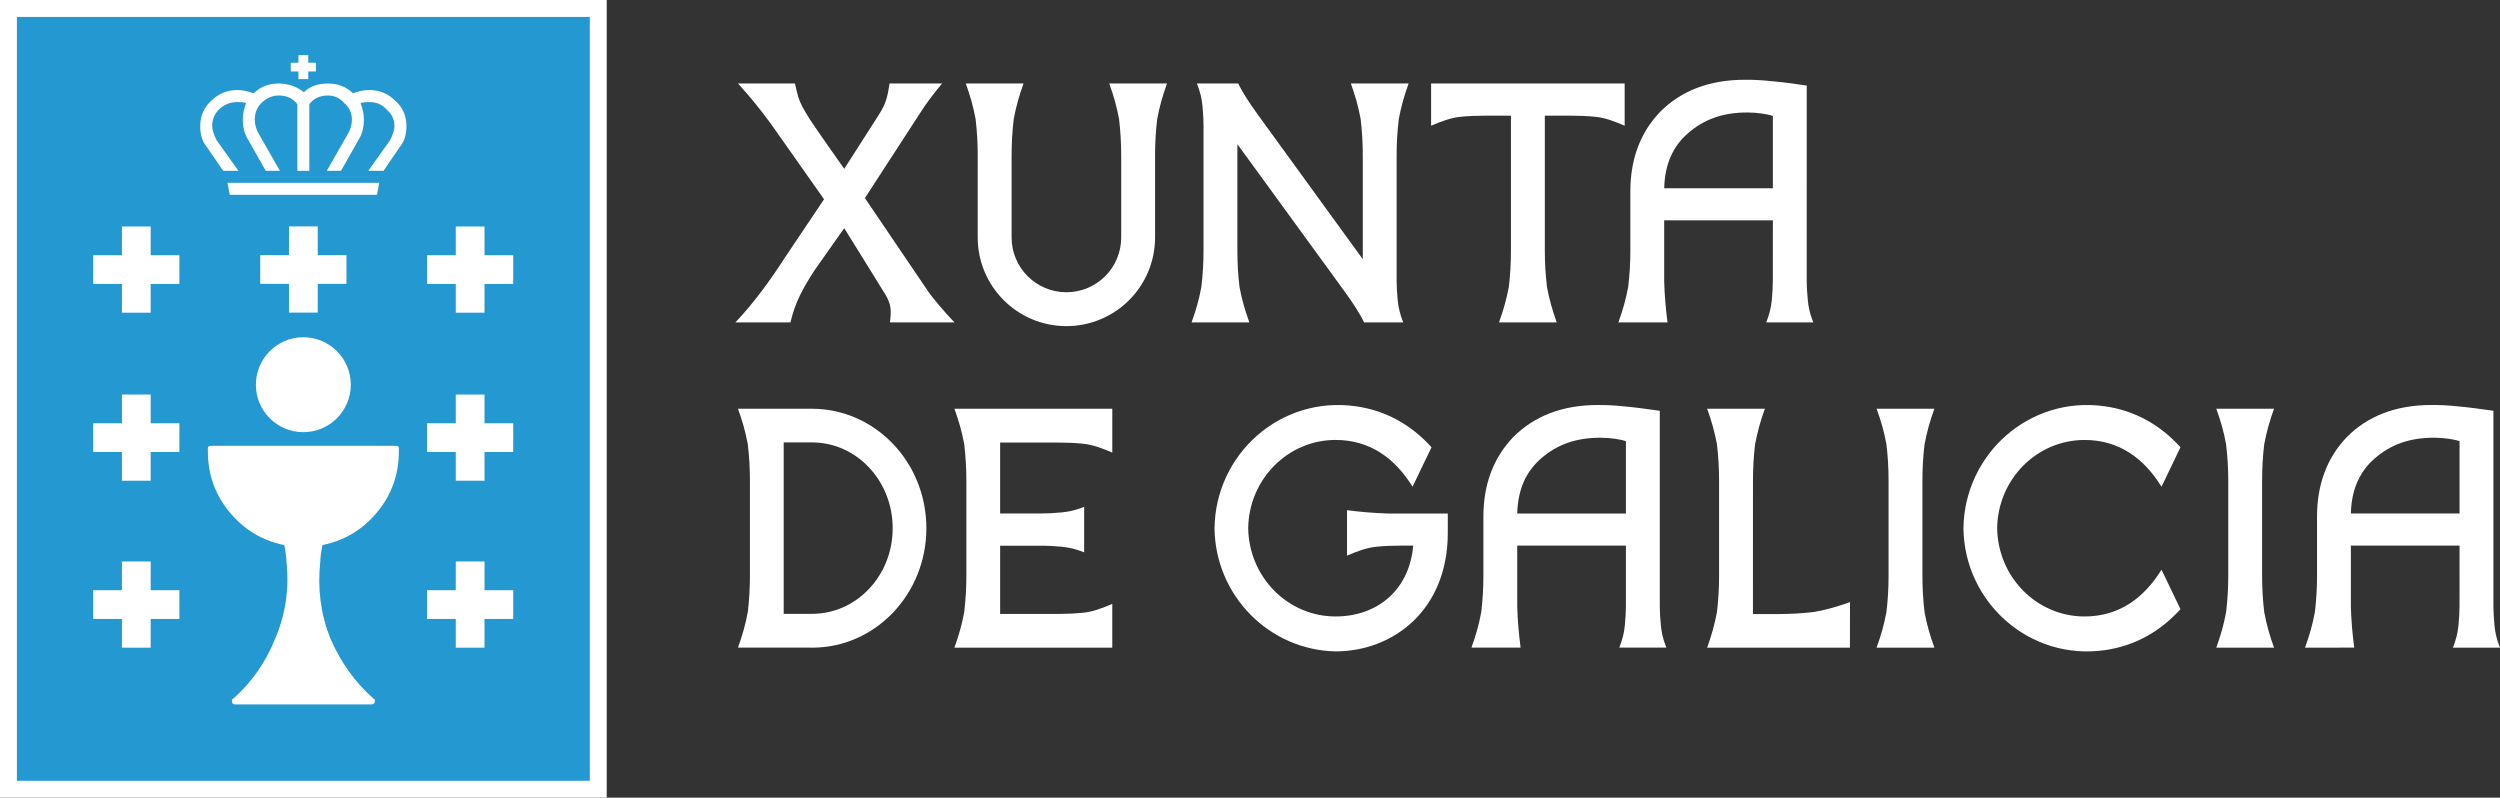 <?xml version="1.0" encoding="utf-8"?>
<!-- Generator: Adobe Illustrator 14.0.0, SVG Export Plug-In . SVG Version: 6.00 Build 43363)  -->
<!DOCTYPE svg PUBLIC "-//W3C//DTD SVG 1.1//EN" "http://www.w3.org/Graphics/SVG/1.1/DTD/svg11.dtd">
<svg version="1.1" id="Capa_1" xmlns="http://www.w3.org/2000/svg" xmlns:xlink="http://www.w3.org/1999/xlink" x="0px" y="0px"
	 width="170.402px" height="54.369px" viewBox="0 0 170.402 54.369" enable-background="new 0 0 170.402 54.369"
	 xml:space="preserve">
<rect x="0" y="0" width="170.402" height="54.369" fill="#333333" stroke="none"/>
<g>
	<g>
		<path fill="#FFFFFF" d="M108.693,7.956c-0.486-0.048-1.047-0.073-1.678-0.073h-1.719v9.192c0,0.828,0.049,1.655,0.146,2.481
			c0.164,0.879,0.365,1.576,0.668,2.42h-3.938c0.303-0.847,0.506-1.546,0.672-2.427c0.098-0.825,0.143-1.649,0.143-2.475V7.883
			h-1.715c-0.633,0-1.193,0.025-1.68,0.073c-0.721,0.065-1.387,0.332-2.047,0.613V5.691h13.193v2.878
			C110.08,8.288,109.416,8.021,108.693,7.956L108.693,7.956z"/>
		<path fill="#FFFFFF" d="M95.195,10.593v8.55c0,0.339,0.023,0.773,0.072,1.308c0.059,0.593,0.168,0.972,0.377,1.526h-2.666
			c-0.332-0.688-0.818-1.4-1.264-2.021L84.34,9.825v7.252c0,0.829,0.047,1.653,0.145,2.481c0.166,0.877,0.369,1.578,0.672,2.419
			h-3.939c0.303-0.845,0.506-1.545,0.67-2.427c0.098-0.825,0.145-1.647,0.145-2.474v-8.55c0-0.341-0.023-0.775-0.072-1.31
			c-0.059-0.593-0.17-0.974-0.379-1.526h2.816c0.334,0.693,0.816,1.396,1.264,2.023l7.227,9.955v-7.077
			c0-0.829-0.047-1.654-0.146-2.481c-0.164-0.878-0.367-1.578-0.668-2.42h3.938c-0.303,0.844-0.506,1.546-0.67,2.428
			C95.242,8.942,95.195,9.767,95.195,10.593L95.195,10.593z"/>
		<path fill="#FFFFFF" d="M66.643,10.589c0-0.827-0.047-1.651-0.145-2.478c-0.166-0.879-0.367-1.578-0.67-2.42h3.939
			c-0.303,0.844-0.506,1.546-0.67,2.428c-0.1,0.823-0.145,1.646-0.145,2.47v1.506v4.091c0,2.063,1.672,3.734,3.736,3.734
			c2.063,0,3.734-1.672,3.734-3.734v-4.091v-1.506c0-0.827-0.049-1.651-0.146-2.478c-0.166-0.879-0.367-1.578-0.67-2.42h3.939
			c-0.303,0.844-0.506,1.546-0.67,2.428c-0.1,0.823-0.145,1.646-0.145,2.47v1.506v4.091c0,3.338-2.707,6.043-6.043,6.043
			c-3.34,0-6.045-2.705-6.045-6.043v-4.091L66.643,10.589L66.643,10.589z"/>
		<path fill="#FFFFFF" d="M50.301,5.691h3.883c0.07,0.307,0.141,0.615,0.225,0.918c0.119,0.361,0.262,0.688,0.799,1.542
			c0.492,0.745,1.867,2.691,2.336,3.355l2.15-3.356c0.32-0.483,0.527-0.857,0.631-1.124c0.168-0.425,0.236-0.89,0.307-1.335h3.582
			c-0.555,0.66-1.068,1.334-1.531,2.063c0,0-2.945,4.54-3.73,5.747l4.355,6.428c0.799,1.078,1.754,2.047,1.754,2.047h-4.402
			c0.094-0.782,0.113-1.228-0.35-1.961c-0.037-0.074-2.768-4.461-2.768-4.461l-2.068,2.933c-0.777,1.229-1.25,2.06-1.6,3.489
			l-3.752,0.001c1.291-1.358,2.396-2.898,3.412-4.47l2.633-3.924l-3.223-4.576C51.682,7.165,50.301,5.691,50.301,5.691L50.301,5.691
			z"/>
		<path fill="#FFFFFF" d="M120.84,7.897c-0.393-0.122-1.057-0.228-1.717-0.23c-1.689-0.007-2.979,0.466-4.066,1.413
			c-0.984,0.855-1.584,2.054-1.623,3.752h7.406V7.897L120.84,7.897z M123.537,21.822l0.061,0.155h-3.209
			c0.209-0.556,0.318-0.937,0.379-1.529c0.049-0.533,0.07-0.97,0.07-1.31l0.002-4.118h-7.408v2.702v1.449
			c0.025,0.945,0.104,1.868,0.227,2.806h-3.35c0.305-0.846,0.506-1.548,0.672-2.431c0.098-0.825,0.145-1.647,0.145-2.475V15.45
			v-0.549v-1.851c0-2.204,0.678-4.023,2.043-5.439c1.416-1.415,3.314-2.174,5.766-2.174c0.602,0,1.076,0.019,1.695,0.084
			c0.844,0.074,1.68,0.189,2.518,0.31l-0.002,13.308c0,0.34,0.025,0.776,0.074,1.31C123.27,20.951,123.361,21.352,123.537,21.822
			L123.537,21.822z"/>
		<path fill="#FFFFFF" d="M167.645,30.064c-0.393-0.12-1.057-0.228-1.715-0.229c-1.691-0.007-2.98,0.465-4.068,1.412
			c-0.984,0.855-1.582,2.053-1.625,3.752h7.408V30.064L167.645,30.064z M170.344,43.99l0.059,0.154h-3.209
			c0.209-0.554,0.318-0.936,0.379-1.527c0.049-0.535,0.07-0.971,0.07-1.311l0.002-4.119h-7.408v2.703v1.448
			c0.025,0.946,0.105,1.866,0.229,2.805l-3.352,0.001c0.305-0.844,0.506-1.548,0.672-2.429c0.098-0.825,0.145-1.649,0.145-2.476
			v-1.621v-0.55v-1.85c0-2.204,0.68-4.024,2.043-5.44c1.416-1.416,3.314-2.174,5.766-2.174c0.602,0,1.076,0.02,1.695,0.085
			c0.842,0.075,1.68,0.188,2.518,0.31v13.307c0,0.34,0.023,0.775,0.072,1.311C170.072,43.118,170.166,43.521,170.344,43.99
			L170.344,43.99z"/>
		<path fill="#FFFFFF" d="M154.186,32.762v6.482c0,0.828,0.047,1.654,0.145,2.479c0.166,0.88,0.367,1.581,0.67,2.423h-3.938
			c0.303-0.846,0.506-1.547,0.672-2.43c0.096-0.824,0.145-1.647,0.145-2.473v-6.482c0-0.828-0.051-1.653-0.148-2.48
			c-0.162-0.878-0.365-1.58-0.668-2.422H155c-0.303,0.845-0.506,1.548-0.67,2.43C154.232,31.114,154.186,31.936,154.186,32.762
			L154.186,32.762z"/>
		<path fill="#FFFFFF" d="M131.033,32.76v6.482c0,0.828,0.047,1.655,0.145,2.481c0.164,0.879,0.367,1.579,0.67,2.421h-3.939
			c0.305-0.846,0.508-1.546,0.672-2.429c0.1-0.823,0.145-1.646,0.145-2.474V32.76c0-0.827-0.045-1.652-0.146-2.48
			c-0.162-0.879-0.365-1.579-0.67-2.421h3.939c-0.303,0.846-0.506,1.548-0.67,2.429C131.078,31.113,131.033,31.936,131.033,32.76
			L131.033,32.76z"/>
		<path fill="#FFFFFF" d="M119.484,32.76l-0.002,9.095h1.711c0.83,0,1.654-0.047,2.482-0.146c0.877-0.165,1.58-0.367,2.422-0.669
			l-0.004,3.104h-9.734c0.305-0.846,0.506-1.545,0.67-2.428c0.1-0.823,0.145-1.646,0.145-2.474V32.76
			c0-0.83-0.047-1.655-0.145-2.481c-0.166-0.88-0.369-1.579-0.67-2.421h3.938c-0.303,0.844-0.504,1.546-0.67,2.429
			C119.529,31.109,119.484,31.934,119.484,32.76L119.484,32.76z"/>
		<path fill="#FFFFFF" d="M110.824,30.066c-0.393-0.122-1.055-0.229-1.715-0.23c-1.691-0.006-2.98,0.466-4.068,1.413
			c-0.984,0.856-1.584,2.055-1.625,3.752h7.408V30.066L110.824,30.066z M113.523,43.992l0.061,0.151h-3.209
			c0.207-0.555,0.318-0.934,0.377-1.526c0.049-0.535,0.072-0.97,0.072-1.311v-4.117h-7.408v2.701v1.451
			c0.025,0.945,0.107,1.863,0.229,2.802h-3.35c0.303-0.846,0.506-1.545,0.67-2.428c0.098-0.823,0.145-1.647,0.145-2.474v-1.623
			V37.07V35.22c0-2.204,0.68-4.023,2.045-5.439c1.416-1.415,3.314-2.175,5.764-2.175c0.604,0,1.076,0.02,1.695,0.085
			c0.842,0.075,1.682,0.188,2.518,0.31v13.309c0,0.339,0.023,0.773,0.072,1.309C113.254,43.12,113.348,43.521,113.523,43.992
			L113.523,43.992z"/>
		<path fill="#FFFFFF" d="M91.814,34.774c0.938,0.123,1.857,0.2,2.805,0.227h1.447h2.617v1.315c0,5.292-3.746,8.083-7.652,8.083
			c-4.521-0.091-8.193-3.8-8.248-8.388c0.061-5.059,4.49-9.041,9.615-8.321c2.063,0.289,3.785,1.261,5.176,2.795l-1.293,2.69
			c-1.195-1.93-2.889-3.188-5.248-3.188c-3.252,0-5.904,2.675-5.955,6.008c0.051,3.35,2.703,6.023,5.955,6.023
			c2.865,0,5.033-1.814,5.293-4.829H95.98h-0.441c-0.633,0-1.193,0.024-1.68,0.073c-0.721,0.064-1.387,0.33-2.045,0.612V34.774
			L91.814,34.774z"/>
		<path fill="#FFFFFF" d="M73.896,34.547v3.098c-0.553-0.209-0.936-0.318-1.527-0.379c-0.467-0.042-0.855-0.065-1.174-0.07H68.17
			v4.648h4.066c0.574-0.004,1.084-0.027,1.533-0.073c0.721-0.063,1.387-0.33,2.045-0.611v2.985H65.053
			c0.303-0.846,0.506-1.546,0.67-2.426c0.098-0.825,0.146-1.649,0.146-2.475V32.76c0-0.828-0.049-1.653-0.146-2.481
			c-0.164-0.878-0.367-1.578-0.67-2.42l10.762,0.001v2.99c-0.658-0.281-1.324-0.547-2.045-0.611
			c-0.486-0.049-1.047-0.074-1.68-0.074h-3.92v4.832h2.891c0.34,0,0.773-0.022,1.309-0.072
			C73.193,34.854,73.896,34.547,73.896,34.547L73.896,34.547z"/>
		<path fill="#FFFFFF" d="M53.416,41.84h1.914c3.051,0.01,5.516-2.598,5.516-5.836c0-3.24-2.465-5.848-5.484-5.848l-1.945-0.001
			V41.84L53.416,41.84z M50.971,41.714c0.098-0.825,0.145-1.647,0.145-2.472V32.76c0-0.828-0.047-1.653-0.146-2.48
			c-0.164-0.879-0.367-1.578-0.67-2.42h5.033c4.334,0.004,7.809,3.655,7.809,8.145c0,4.487-3.475,8.14-7.777,8.14l-0.164-0.002h-4.9
			C50.604,43.297,50.805,42.596,50.971,41.714L50.971,41.714z"/>
		<path fill="#FFFFFF" d="M142.084,42.019c2.357,0,4.053-1.258,5.246-3.189l1.293,2.692c-1.393,1.534-3.113,2.506-5.176,2.795
			c-5.123,0.719-9.555-3.264-9.617-8.306c0.063-5.06,4.492-9.042,9.617-8.321c2.063,0.289,3.785,1.26,5.176,2.795l-1.293,2.691
			c-1.193-1.932-2.889-3.188-5.246-3.188c-3.254,0-5.906,2.675-5.957,6.008C136.178,39.344,138.83,42.019,142.084,42.019
			L142.084,42.019z"/>
	</g>
	<g>
		<polygon fill-rule="evenodd" clip-rule="evenodd" fill="#FFFFFF" points="0,0 41.354,0 41.354,54.369 0,54.369 0,0 		"/>
		<polygon fill-rule="evenodd" clip-rule="evenodd" fill="#2499D1" points="1.152,1.154 40.201,1.154 40.201,53.219 1.152,53.219 
			1.152,1.154 		"/>
		<g>
			<polygon fill-rule="evenodd" clip-rule="evenodd" fill="#FFFFFF" points="15.508,12.459 15.656,13.277 25.697,13.277 
				25.846,12.459 15.508,12.459 			"/>
			<path fill-rule="evenodd" clip-rule="evenodd" fill="#FFFFFF" d="M15.209,11.641h1.041l-1.486-2.082
				c-0.197-0.397-0.299-0.72-0.299-0.967c0-0.445,0.15-0.819,0.447-1.115c0.346-0.348,0.77-0.521,1.264-0.521
				c0.299,0,0.496,0.024,0.598,0.074c-0.15,0.396-0.225,0.769-0.225,1.117c0,0.494,0.1,0.915,0.299,1.264l1.264,2.23h0.965
				L17.59,9.038c-0.148-0.299-0.223-0.596-0.223-0.892c0-0.448,0.146-0.818,0.445-1.117c0.346-0.348,0.744-0.52,1.189-0.52
				c0.547,0,0.967,0.198,1.266,0.594v4.537h0.816V7.104c0.299-0.396,0.721-0.594,1.266-0.594c0.445,0,0.818,0.172,1.117,0.52
				c0.346,0.299,0.52,0.669,0.52,1.117c0,0.296-0.074,0.593-0.223,0.892l-1.488,2.603h0.969l1.264-2.23
				c0.197-0.349,0.297-0.77,0.297-1.264c0-0.349-0.074-0.721-0.225-1.117c0.15-0.05,0.348-0.074,0.596-0.074
				c0.498,0,0.893,0.174,1.189,0.521c0.348,0.296,0.521,0.67,0.521,1.115c0,0.247-0.098,0.569-0.297,0.967l-1.488,2.082h1.043
				l1.113-1.636c0.299-0.348,0.447-0.819,0.447-1.413c0-0.694-0.248-1.264-0.744-1.711c-0.494-0.496-1.09-0.744-1.785-0.744
				c-0.396,0-0.768,0.075-1.115,0.223c-0.445-0.445-1.016-0.668-1.711-0.668c-0.693,0-1.24,0.198-1.637,0.594
				c-0.496-0.396-1.066-0.594-1.711-0.594c-0.693,0-1.264,0.223-1.709,0.668c-0.398-0.147-0.77-0.223-1.117-0.223
				c-0.693,0-1.289,0.248-1.785,0.744c-0.494,0.447-0.742,1.017-0.742,1.711c0,0.594,0.148,1.065,0.445,1.413L15.209,11.641
				L15.209,11.641z"/>
			<polygon fill-rule="evenodd" clip-rule="evenodd" fill="#FFFFFF" points="21.656,19.348 21.656,21.307 19.697,21.307 
				19.697,19.348 17.738,19.348 17.738,17.39 19.697,17.39 19.697,15.432 21.656,15.432 21.656,17.39 23.615,17.39 23.615,19.348 
				21.656,19.348 			"/>
			<path fill-rule="evenodd" clip-rule="evenodd" fill="#FFFFFF" d="M17.441,26.223c0-1.787,1.449-3.236,3.234-3.236
				c1.789,0,3.236,1.449,3.236,3.236c0,1.785-1.447,3.234-3.236,3.234C18.891,29.457,17.441,28.008,17.441,26.223L17.441,26.223z"/>
			<path fill-rule="evenodd" clip-rule="evenodd" fill="#FFFFFF" d="M14.168,30.756c0,1.586,0.496,2.975,1.488,4.165
				c0.992,1.189,2.232,1.935,3.719,2.231c0.1,0.496,0.148,0.867,0.148,1.116c0.199,1.834-0.049,3.569-0.742,5.204
				c-0.645,1.638-1.611,3.025-2.9,4.166c-0.051,0-0.076,0.051-0.076,0.148c0,0.149,0.076,0.225,0.223,0.225h9.299
				c0.148,0,0.223-0.075,0.223-0.225c0-0.098-0.025-0.148-0.074-0.148c-1.289-1.141-2.281-2.528-2.977-4.166
				c-0.645-1.635-0.867-3.37-0.668-5.204c0-0.249,0.049-0.62,0.148-1.116c1.488-0.297,2.727-1.042,3.719-2.231
				c0.992-1.19,1.488-2.579,1.488-4.165v-0.223c0-0.099-0.074-0.148-0.225-0.148H14.393c-0.15,0-0.225,0.05-0.225,0.148V30.756
				L14.168,30.756z"/>
			<polygon fill-rule="evenodd" clip-rule="evenodd" fill="#FFFFFF" points="33.025,42.188 33.025,44.146 31.066,44.146 
				31.066,42.188 29.107,42.188 29.107,40.229 31.066,40.229 31.066,38.271 33.025,38.271 33.025,40.229 34.982,40.229 
				34.982,42.188 33.025,42.188 			"/>
			<polygon fill-rule="evenodd" clip-rule="evenodd" fill="#FFFFFF" points="33.025,30.808 33.025,32.766 31.066,32.766 
				31.066,30.808 29.107,30.808 29.107,28.85 31.066,28.85 31.066,26.892 33.025,26.892 33.025,28.85 34.982,28.85 34.982,30.808 
				33.025,30.808 			"/>
			<polygon fill-rule="evenodd" clip-rule="evenodd" fill="#FFFFFF" points="33.025,19.354 33.025,21.313 31.066,21.313 
				31.066,19.354 29.107,19.354 29.107,17.396 31.066,17.396 31.066,15.438 33.025,15.438 33.025,17.396 34.982,17.396 
				34.982,19.354 33.025,19.354 			"/>
			<polygon fill-rule="evenodd" clip-rule="evenodd" fill="#FFFFFF" points="10.27,42.188 10.27,44.146 8.311,44.146 8.311,42.188 
				6.354,42.188 6.354,40.229 8.311,40.229 8.311,38.271 10.27,38.271 10.27,40.229 12.227,40.229 12.227,42.188 10.27,42.188 			
				"/>
			<polygon fill-rule="evenodd" clip-rule="evenodd" fill="#FFFFFF" points="10.27,30.808 10.27,32.766 8.311,32.766 8.311,30.808 
				6.354,30.808 6.354,28.85 8.311,28.85 8.311,26.892 10.27,26.892 10.27,28.85 12.227,28.85 12.227,30.808 10.27,30.808 			"/>
			<polygon fill-rule="evenodd" clip-rule="evenodd" fill="#FFFFFF" points="10.27,19.354 10.27,21.313 8.311,21.313 8.311,19.354 
				6.354,19.354 6.354,17.396 8.311,17.396 8.311,15.438 10.27,15.438 10.27,17.396 12.227,17.396 12.227,19.354 10.27,19.354 			
				"/>
		</g>
		<polygon fill-rule="evenodd" clip-rule="evenodd" fill="#FFFFFF" points="20.344,3.756 20.344,4.277 19.82,4.277 19.82,4.872 
			20.344,4.872 20.344,5.393 21.012,5.393 21.012,4.872 21.531,4.872 21.531,4.277 21.012,4.277 21.012,3.756 20.344,3.756 		"/>
	</g>
</g>
</svg>
